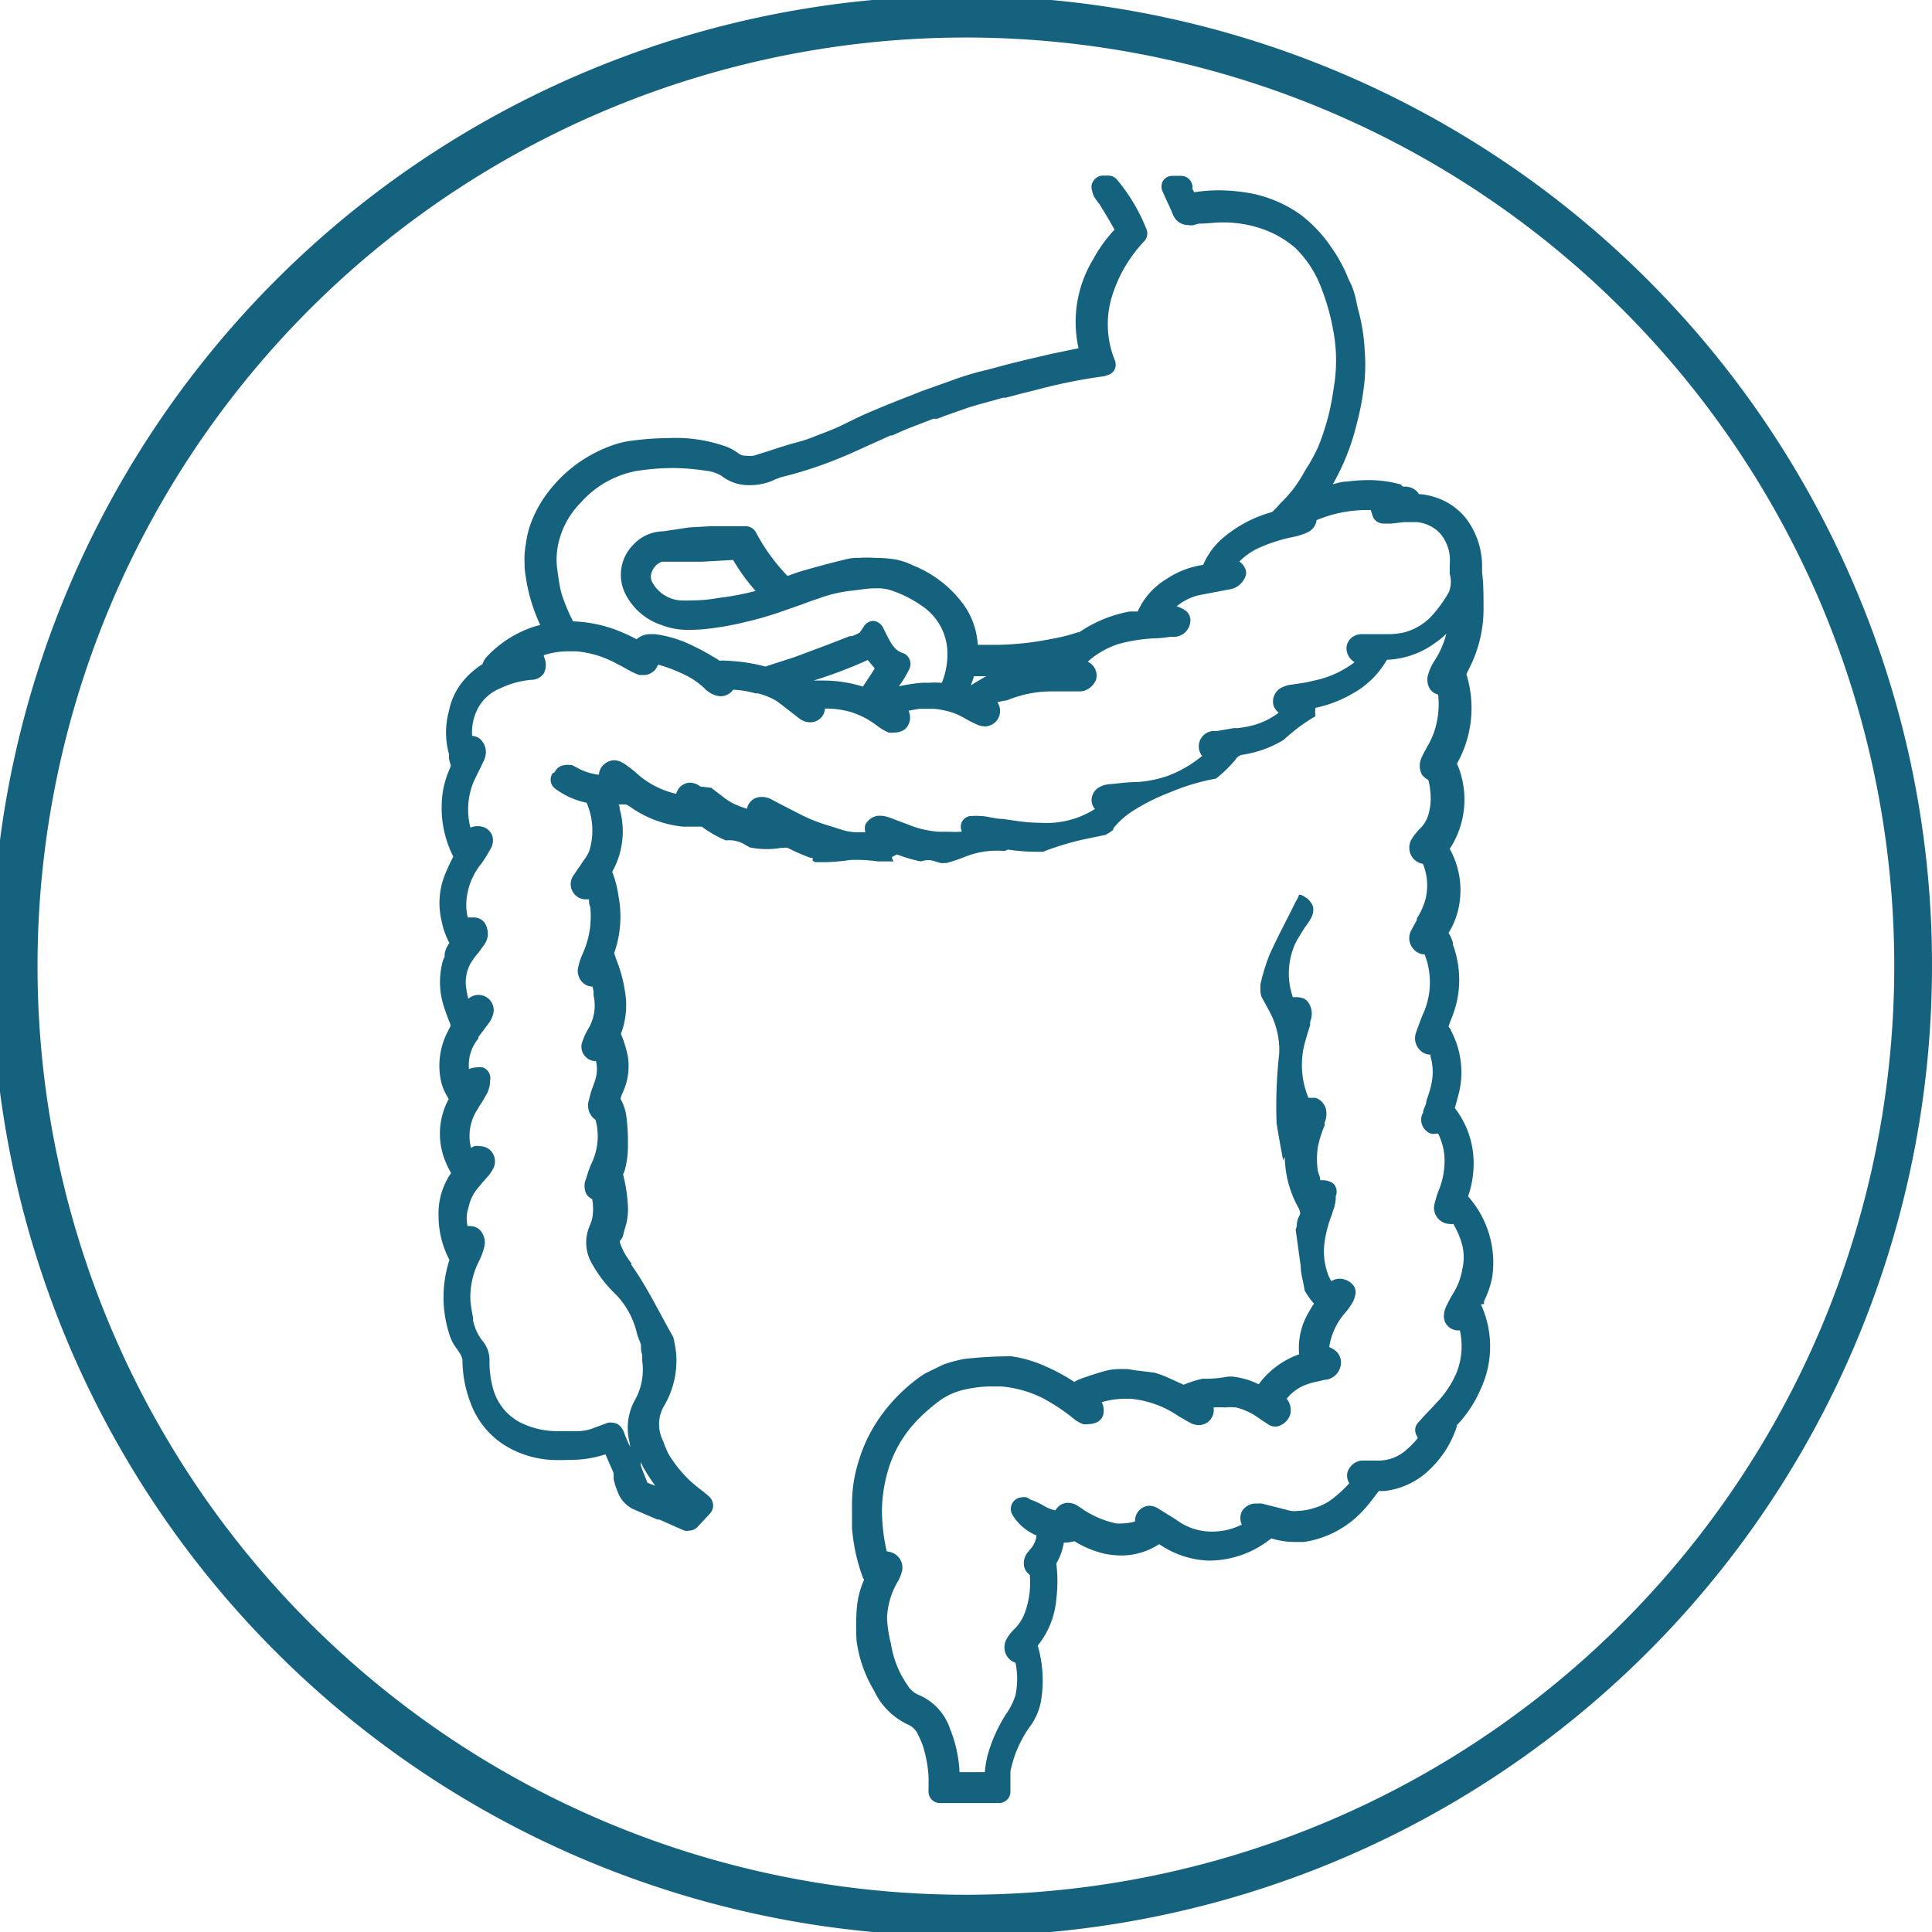 <svg xmlns="http://www.w3.org/2000/svg" viewBox="0 0 80 80"><defs><style>.cls-1{fill:#15627f;}</style></defs><g id="Camada_2" data-name="Camada 2"><g id="Camada_1-2" data-name="Camada 1"><path class="cls-1" d="M76.86,24.43A40.17,40.17,0,1,0,80,40,39.85,39.85,0,0,0,76.86,24.43ZM75.4,55A38.44,38.44,0,0,1,4.6,55,38.45,38.45,0,0,1,25,4.6,38.45,38.45,0,0,1,75.4,25,38.56,38.56,0,0,1,75.4,55Z"/><path class="cls-1" d="M61.45,54l0-.12a3.88,3.88,0,0,0,.34-1,4.13,4.13,0,0,0-1-3.34,4.15,4.15,0,0,0,.23-1.41,3.73,3.73,0,0,0-.78-2.25c.09-.31.16-.56.21-.8a3.68,3.68,0,0,0-.37-2.41c0-.06-.07-.11-.1-.16l.09-.26a4.69,4.69,0,0,0,.26-.8,4.21,4.21,0,0,0-.17-2.34l0-.08a1.51,1.51,0,0,0-.18-.4h0a3.19,3.19,0,0,0,.45-1.21,3.51,3.51,0,0,0-.4-2.27,3.73,3.73,0,0,0,.3-3.53,4.7,4.7,0,0,0,.39-3.7l.12-.25a5.41,5.41,0,0,0,.59-2.55c0-.47,0-.95-.06-1.42l0-.24a3.27,3.27,0,0,0-.67-2,2.66,2.66,0,0,0-1.45-.92,2.26,2.26,0,0,0-.5-.08.36.36,0,0,0-.07-.1.67.67,0,0,0-.48-.21l-.11,0L58,20.06a4.93,4.93,0,0,0-1.34-.18,6.73,6.73,0,0,0-.88.06c-.2,0-.39.06-.59.11a9.63,9.63,0,0,0,1-2.54,11.17,11.17,0,0,0,.32-1.81v0a7.65,7.65,0,0,0,0-1.18,8,8,0,0,0-.29-1.77l-.06-.28a3.87,3.87,0,0,0-.2-.67l-.12-.24a6.08,6.08,0,0,0-.7-1.3A5.74,5.74,0,0,0,53.87,8.9a5.3,5.3,0,0,0-2-.88,7.68,7.68,0,0,0-1.42-.14,6.9,6.9,0,0,0-1,.08l-.07-.13a.21.21,0,0,1,0-.07v0a.48.48,0,0,0-.47-.48h-.37a.47.47,0,0,0-.39.22.48.48,0,0,0,0,.45l.12.27c.1.21.2.43.29.64a.68.68,0,0,0,.63.46.77.77,0,0,0,.25,0,.9.9,0,0,1,.22-.06c.33,0,.63-.05.91-.05a4.91,4.91,0,0,1,1.81.31,4.21,4.21,0,0,1,1.26.75A4.55,4.55,0,0,1,54.74,12a9.07,9.07,0,0,1,.46,1.65,6.64,6.64,0,0,1,.07,2.12c-.06.42-.13.9-.24,1.35a9.92,9.92,0,0,1-.45,1.39,7.19,7.19,0,0,1-.41.77c-.08.12-.15.25-.23.38a4.92,4.92,0,0,1-.8,1.06,3.58,3.58,0,0,0-.27.29l-.19.19,0,0a5.33,5.33,0,0,0-1.95,1,3.07,3.07,0,0,0-.91,1.19,3.69,3.69,0,0,0-1.51.58,3,3,0,0,0-1.2,1.35l-.32,0a5.38,5.38,0,0,0-2.1.86l0,0s0,0-.05,0l-.22.07a7.4,7.4,0,0,1-.85.2,12.37,12.37,0,0,1-2.2.25h-.88a4.09,4.09,0,0,0-.09-.58,3.2,3.2,0,0,0-.51-1.1,4.8,4.8,0,0,0-2.09-1.61h0a2.88,2.88,0,0,0-.7-.24,5.51,5.51,0,0,0-.89-.07,4.49,4.49,0,0,0-.64,0l-.12,0c-.21,0-.42.06-.63.11-.57.14-1,.26-1.46.39-.26.07-.51.16-.75.25h0a8,8,0,0,1-1.3-1.79.49.49,0,0,0-.43-.27H29.4l-.87.05L27.47,22a1.72,1.72,0,0,0-1.24.55,1.76,1.76,0,0,0-.39,1.92,2.57,2.57,0,0,0,1.55,1.41,3,3,0,0,0,1.17.2,6.35,6.35,0,0,0,.8-.05,12.19,12.19,0,0,0,1.53-.28c.4-.09.82-.21,1.28-.36l1-.35c.22-.08.45-.17.68-.24a5.66,5.66,0,0,1,1.32-.33l.41-.05a5.07,5.07,0,0,1,.65-.06h.1a1.81,1.81,0,0,1,.52.07,4.77,4.77,0,0,1,1.28.63,2.37,2.37,0,0,1,1.1,2.05A3.1,3.1,0,0,1,39,28.27l-.1,0a2,2,0,0,0-.37,0h-.13l-.18,0a6.71,6.71,0,0,0-1,.15,4.71,4.71,0,0,0,.44-.73.48.48,0,0,0,0-.39.45.45,0,0,0-.28-.26c-.33-.11-.48-.38-.69-.8l-.14-.28a.51.51,0,0,0-.38-.25h0a.48.48,0,0,0-.38.2l-.1.15-.09.13a1.62,1.62,0,0,1-.32.15l-.09,0-.85.33-.37.14-.35.13-.75.28-1.18.38a7.2,7.2,0,0,0-1.59-.24h0a1.46,1.46,0,0,0-.31,0,1,1,0,0,0-.2-.13l0,0a9.54,9.54,0,0,0-.9-.49,5,5,0,0,0-1.56-.48h-.18a.84.84,0,0,0-.59.21c-.17-.09-.35-.18-.54-.26a5.6,5.6,0,0,0-2.09-.48v0a7.47,7.47,0,0,1-.49-1.19c-.08-.31-.12-.65-.17-1a3.16,3.16,0,0,1,0-.75,3.48,3.48,0,0,1,1-2,4.07,4.07,0,0,1,2.24-1.28,9.85,9.85,0,0,1,1.52-.13,9.17,9.17,0,0,1,1.38.11,1.56,1.56,0,0,1,.66.21,1.83,1.83,0,0,0,1.16.39,2.49,2.49,0,0,0,.64-.08,1.82,1.82,0,0,0,.43-.16l.24-.09a16.8,16.8,0,0,0,2.45-.8c.47-.19.93-.41,1.38-.61l.71-.32.07,0c.26-.12.53-.24.79-.34l.91-.35.16,0,.34-.13.94-.33c.47-.15,1-.28,1.44-.41l.11,0,.6-.16.65-.16a22,22,0,0,1,2.75-.56.83.83,0,0,0,.23-.06l0,0a.46.46,0,0,0,.29-.24.5.5,0,0,0,0-.38,3.94,3.94,0,0,1-.13-2.59A5.79,5.79,0,0,1,47.37,10a.47.47,0,0,0,.11-.49,7.41,7.41,0,0,0-1.21-2.05.47.47,0,0,0-.37-.19h-.23a.48.48,0,0,0-.38.2.45.45,0,0,0-.07.42s0,0,0,0a1.06,1.06,0,0,0,.1.28c.05.08.11.15.15.22a.47.47,0,0,1,.09.12c.18.29.37.6.59,1a5.82,5.82,0,0,0-.88,1.22,5,5,0,0,0-.61,3.69h0l-1.11.23h0c-.73.17-1.48.34-2.21.54l-.49.13a11.58,11.58,0,0,0-1.46.44l-.56.2-.73.26-.32.13c-.7.27-1.42.56-2.12.87l-.56.27a8.63,8.63,0,0,1-.95.42l-.39.15a6.06,6.06,0,0,1-.59.21c-.43.11-.85.24-1.26.38l-.7.22a1.39,1.39,0,0,1-.32,0,.49.49,0,0,1-.32-.1,1.82,1.82,0,0,0-.51-.28,6.19,6.19,0,0,0-2.36-.35h-.07a12,12,0,0,0-1.4.1,3.73,3.73,0,0,0-.93.22,5.79,5.79,0,0,0-1.66.94,5.88,5.88,0,0,0-1.14,1.25,4.75,4.75,0,0,0-.34.6,4.32,4.32,0,0,0-.25.63,4.4,4.4,0,0,0-.14.67,3.44,3.44,0,0,0-.05.72.86.86,0,0,1,0,.16,3.87,3.87,0,0,0,.05.45,7.19,7.19,0,0,0,.6,2,3.62,3.62,0,0,0-.61.2,4.66,4.66,0,0,0-1.57,1.08h0a.83.83,0,0,0-.21.34,3.29,3.29,0,0,0-.62.5,2.78,2.78,0,0,0-.77,1.44,3.34,3.34,0,0,0,0,1.78c0,.05,0,.11,0,.18a2.26,2.26,0,0,0,.08.3v0a1.34,1.34,0,0,1-.07.18,4.34,4.34,0,0,0-.24.77,4.46,4.46,0,0,0,.41,2.82h0a7.76,7.76,0,0,0-.37.81,3.15,3.15,0,0,0-.12,1.83,3.31,3.31,0,0,0,.33.94,1,1,0,0,0-.2.46.48.48,0,0,1,0,.11,1.08,1.08,0,0,0-.11.32,3.29,3.29,0,0,0,.08,1.74c.08.25.17.5.27.73l0,.1a1.09,1.09,0,0,0-.08.15,3.06,3.06,0,0,0-.33,2,2.11,2.11,0,0,0,.28.74l.06.11a3,3,0,0,0-.12,2.62,3,3,0,0,0,.22.44,2.94,2.94,0,0,0-.52,1.79,3.91,3.91,0,0,0,.45,1.81,5,5,0,0,0,0,3.09,1.76,1.76,0,0,0,.3.58l.14.21a1.22,1.22,0,0,1,.1.24,4.94,4.94,0,0,0,.32,1.76A3.48,3.48,0,0,0,21.17,60a4.13,4.13,0,0,0,1.63.45,7.5,7.5,0,0,0,.77,0,4.59,4.59,0,0,0,1.5-.23l.1.23.24.55v0s0,0,0,.06,0,.13,0,.19a3,3,0,0,0,.17.53,1.26,1.26,0,0,0,.64.71l1,.43.08,0,.72.32.32.14a.46.46,0,0,0,.19,0,.47.47,0,0,0,.35-.15l.43-.46.1-.11a.49.49,0,0,0,0-.64l0,0a1.13,1.13,0,0,0-.11-.11l-.21-.17c-.15-.11-.28-.22-.41-.33a4.68,4.68,0,0,1-.5-.51,5.19,5.19,0,0,1-.49-.68c-.06-.11-.11-.24-.17-.38l-.06-.17a1.51,1.51,0,0,1,0-1.39A3.72,3.72,0,0,0,28,56.06a5.54,5.54,0,0,0-.12-.69h0c-.57-1-1.08-2.07-1.74-3a.43.43,0,0,0,0-.07,2.63,2.63,0,0,1-.47-.85.25.25,0,0,1,0-.07.5.5,0,0,0,.13-.22l.06-.24a2.57,2.57,0,0,0,.14-1,6.63,6.63,0,0,0-.2-1.29.08.08,0,0,1,0,0l.06-.14A3.75,3.75,0,0,0,26,47.35a7.39,7.39,0,0,0-.05-1,2.06,2.06,0,0,0-.25-.84c0-.1.06-.2.1-.3A2.6,2.6,0,0,0,26,43.76a4.72,4.72,0,0,0-.29-.95A3.33,3.33,0,0,0,25.87,41a5.68,5.68,0,0,0-.36-1.29,2.25,2.25,0,0,0-.08-.24h0a4.55,4.55,0,0,0,.18-2.37,4.47,4.47,0,0,0-.26-1,3.42,3.42,0,0,0,.31-2.6c0-.06,0-.13-.05-.19l.22,0h.06s.07,0,.19.09a4.58,4.58,0,0,0,2.21.83l.53,0h.24a4.63,4.63,0,0,0,1,.57,1.27,1.27,0,0,1,.69.12l.3.17a3.56,3.56,0,0,0,.71.07,3.45,3.45,0,0,0,.57-.05h.11a.37.37,0,0,1,.18,0,7.66,7.66,0,0,0,.94.41l.09,0,0,.12.1.06h0l.17,0,.07,0h.22a8.78,8.78,0,0,0,1-.09,6.34,6.34,0,0,1,1.15.06l.54,0H37a.61.61,0,0,1-.07-.18h0l.21-.11a5.94,5.94,0,0,0,1,.29.86.86,0,0,1,.59,0l.23.07h.12a.17.17,0,0,1,.1,0,7.32,7.32,0,0,0,.75-.25,3.53,3.53,0,0,1,1.66-.25l.15-.06h0a8.08,8.08,0,0,0,1.2.09h.25a11.54,11.54,0,0,1,1.67-.51l.92-.19a2.2,2.2,0,0,0,.32-.21l0-.06a3.35,3.35,0,0,1,.79-.71h0a8.64,8.64,0,0,1,1.58-.79,8.84,8.84,0,0,1,1.88-.56,5.18,5.18,0,0,0,.82-.8.4.4,0,0,1,.3-.19,4.64,4.64,0,0,0,1.68-.61c.16-.15.32-.28.48-.41a6.54,6.54,0,0,1,.84-.57,1.34,1.34,0,0,1,0-.35,5.05,5.05,0,0,0,1.5-.57,3.7,3.7,0,0,0,1.46-1.42,3.61,3.61,0,0,0,2-.7,3.32,3.32,0,0,0,.46-.38,3.73,3.73,0,0,1-.53,1.18,2.07,2.07,0,0,0-.21.47.72.72,0,0,0,.07.65.56.56,0,0,0,.33.22,3.62,3.62,0,0,1-.18,1.59,3.87,3.87,0,0,1-.26.55l-.16.29v0l-.08.17a.8.8,0,0,0,0,.7.66.66,0,0,0,.27.23,2.31,2.31,0,0,1,.08.43,2.44,2.44,0,0,1-.07,1,1.31,1.31,0,0,1-.34.58,2.62,2.62,0,0,0-.36.45.7.7,0,0,0,0,.7.66.66,0,0,0,.47.32,2.36,2.36,0,0,1,.1,1.49,2.92,2.92,0,0,1-.35.77l0,.06-.22.41a.67.67,0,0,0,.09.81.62.62,0,0,0,.45.21A3.17,3.17,0,0,1,58.92,42c-.11.26-.2.52-.28.74a.7.7,0,0,0,.22.8.58.58,0,0,0,.37.13h0v.06a2.32,2.32,0,0,1,.07,1,3.76,3.76,0,0,1-.15.6l-.09.27c0,.12-.07.23-.11.35s0,.12-.05.17a.61.61,0,0,0,.35.82.52.52,0,0,0,.21,0h.09a2.54,2.54,0,0,1,.26.94,3.2,3.2,0,0,1-.26,1.47c-.06.16-.1.32-.14.46a.67.67,0,0,0,.3.78.62.62,0,0,0,.32.09.34.34,0,0,0,.15,0,3.76,3.76,0,0,1,.37.88,2.16,2.16,0,0,1,0,1,2.7,2.7,0,0,1-.38,1,5.21,5.21,0,0,0-.3.57.88.88,0,0,0-.08.33.58.58,0,0,0,.33.57.6.6,0,0,0,.27.06h.06a3,3,0,0,1-.14,1.76,4.14,4.14,0,0,1-.83,1.24c-.16.18-.33.35-.51.54l-.24.27a.45.45,0,0,0-.13.35.52.52,0,0,0,.1.26l0,.05a3.88,3.88,0,0,1-.58.57,1.74,1.74,0,0,1-1,.35H57l-.64,0a.7.7,0,0,0-.57.5.64.64,0,0,0,.08.44,5.07,5.07,0,0,1-.58.55,2.3,2.3,0,0,1-.9.48,2.2,2.2,0,0,1-.62.11,1.14,1.14,0,0,1-.33,0l-.91-.23-.28-.07h0a1,1,0,0,0-.21,0h-.12a.68.68,0,0,0-.5.33.64.64,0,0,0,0,.54,2.73,2.73,0,0,1-1.18.29h-.09a2.44,2.44,0,0,1-1.27-.37l-.22-.15L48,62.49h0a.75.75,0,0,0-.41-.14A.62.62,0,0,0,47,63a1.86,1.86,0,0,1-.51.08,1.33,1.33,0,0,1-.28,0,3.94,3.94,0,0,1-1.24-.5.65.65,0,0,1-.15-.1l-.23-.15h0a.78.78,0,0,0-.36-.1.57.57,0,0,0-.41.16.79.79,0,0,0-.12.15,1.45,1.45,0,0,1-.51-.21,3.23,3.23,0,0,0-.51-.23L42.51,62a.58.58,0,0,0-.19,0,.48.48,0,0,0-.4.72,2.1,2.1,0,0,0,1,.86,1,1,0,0,1-.25.56.36.36,0,0,0-.07.09.71.71,0,0,0-.19.65.58.58,0,0,0,.23.33,3.62,3.62,0,0,1-.21,1.59,1.89,1.89,0,0,1-.43.66,1.75,1.75,0,0,0-.32.41.7.7,0,0,0,0,.68.65.65,0,0,0,.37.3,3.34,3.34,0,0,1,0,1.34,2.75,2.75,0,0,1-.38.77l0,0a6.26,6.26,0,0,0-.78,1.74,4.18,4.18,0,0,0-.11.68h-.2l-.85,0v-.06a5.5,5.5,0,0,0-.39-1.73,2.32,2.32,0,0,0-1.33-1.42,1,1,0,0,1-.44-.4,4.09,4.09,0,0,1-.68-1.72A5.12,5.12,0,0,1,36.73,67a3.19,3.19,0,0,1,.41-1.45,1.7,1.7,0,0,0,.18-.39.67.67,0,0,0-.26-.81.8.8,0,0,0-.34-.11v0a7.51,7.51,0,0,1-.2-1.77,6.24,6.24,0,0,1,.28-1.68,5,5,0,0,1,1.06-1.85,7.19,7.19,0,0,1,1.13-1,2.91,2.91,0,0,1,1.1-.43,4.65,4.65,0,0,1,1-.1h.37a4.73,4.73,0,0,1,1.73.49,8,8,0,0,1,1.2.79l.1.08,0,0a1.32,1.32,0,0,0,.36.2.73.73,0,0,0,.22,0,.9.9,0,0,0,.36-.08.5.5,0,0,0,.25-.3.75.75,0,0,0-.06-.53,3.57,3.57,0,0,1,.94-.14h.27a4.2,4.2,0,0,1,1.88.66c.13.09.27.16.4.24l.16.09a.78.78,0,0,0,.36.1.61.61,0,0,0,.54-.3.62.62,0,0,0,.08-.43,4.05,4.05,0,0,1,.48,0,2.49,2.49,0,0,1,.46,0,2.74,2.74,0,0,1,1,.49l.37.24a.5.5,0,0,0,.24.06.48.48,0,0,0,.26-.07.72.72,0,0,0,.38-.49.77.77,0,0,0-.16-.59,1.81,1.81,0,0,1,.77-.57,2.74,2.74,0,0,1,.53-.15l.29-.07h0l.06,0h0a.73.73,0,0,0,.59-.62.63.63,0,0,0-.22-.58,1,1,0,0,0-.26-.15,2.76,2.76,0,0,1,.67-1.43h0a2.76,2.76,0,0,0,.28-.39,1,1,0,0,0,.12-.3s0,0,0,0a.47.47,0,0,0-.12-.49.73.73,0,0,0-.51-.22.64.64,0,0,0-.35.1,1.4,1.4,0,0,1-.17-.37,2.78,2.78,0,0,1-.1-1.33,5.23,5.23,0,0,1,.29-1.06,2.25,2.25,0,0,1,.08-.24,1.73,1.73,0,0,0,.08-.41s0-.08,0-.11A.47.47,0,0,0,55.2,49a.76.76,0,0,0-.42-.13h-.11c0-.13-.07-.26-.1-.38a3.36,3.36,0,0,1,0-1,4.78,4.78,0,0,1,.28-.89l0-.12a.88.88,0,0,0,.07-.44.66.66,0,0,0-.44-.58l-.18,0h-.12A3.56,3.56,0,0,1,54,43.3c.07-.28.16-.56.25-.85l0-.14a.85.85,0,0,0-.06-.78.51.51,0,0,0-.22-.19.87.87,0,0,0-.28-.05l-.16,0-.06-.21v0a3,3,0,0,1,.16-2c.07-.15.17-.3.27-.47l.12-.19.08-.11a1.81,1.81,0,0,0,.16-.25v0a.71.71,0,0,0,.11-.52.76.76,0,0,0-.34-.4.38.38,0,0,0-.25-.09c0,.1-.09.21-.14.31-.35.72-.74,1.43-1.07,2.17a8,8,0,0,0-.38,1.24v.15c0,.14,0,.28.08.42l.28.51a3.39,3.39,0,0,1,.42,1.76,20,20,0,0,0-.11,2.89c.08.52.17,1,.27,1.54l.07-.13a4.45,4.45,0,0,0,.51,2c.16.28.14.35.09.44a.82.82,0,0,0-.1.32s0,0,0,0,0,.16-.05.24l.21,1.52c0,.34.12.67.16,1a2.9,2.9,0,0,0,.39.55,3.21,3.21,0,0,0-.19.31,2.9,2.9,0,0,0-.43,1.74v.05a3.56,3.56,0,0,0-1.67,1.24,3.29,3.29,0,0,0-1.1-.32h-.16a4.83,4.83,0,0,1-1,.09h-.07a4.7,4.7,0,0,0-.78.25l-.37-.17-.33-.15a5,5,0,0,0-.5-.18L47,56.74l-.31-.05h-.27a2.45,2.45,0,0,0-.74.1c-.38.11-.71.22-1,.33l-.2.1-.17-.11a8.27,8.27,0,0,0-1.22-.62,5.12,5.12,0,0,0-1.22-.33,17.88,17.88,0,0,0-1.94.11,6,6,0,0,0-.86.23l-.76.37q-.26.16-.54.39a7,7,0,0,0-1.33,1.42,6.29,6.29,0,0,0-.89,1.84,5.84,5.84,0,0,0-.27,1.83c0,.28,0,.57,0,.92a7.63,7.63,0,0,0,.43,2,.61.61,0,0,0,.07.14,3.7,3.7,0,0,0-.31,1.3,10,10,0,0,0,0,1.25A5.43,5.43,0,0,0,36.19,70a2.91,2.91,0,0,0,1.45,1.43.83.83,0,0,1,.37.39,4.19,4.19,0,0,1,.2.46,5.19,5.19,0,0,1,.24,1.32c0,.15,0,.29,0,.44a1.5,1.5,0,0,0,0,.2.47.47,0,0,0,.47.42h0l1.24,0,1.22,0a.47.47,0,0,0,.46-.47v-.29s0-.09,0-.14,0-.28,0-.41a4.83,4.83,0,0,1,.78-1.82,2.58,2.58,0,0,0,.48-1.06,5.17,5.17,0,0,0-.13-2.33l0,0a3.52,3.52,0,0,0,.77-1.93,6,6,0,0,0,0-1.47,2.47,2.47,0,0,0,.31-.86,2.22,2.22,0,0,0,.44-.06h0l0,0a4.27,4.27,0,0,0,1.26.52,4,4,0,0,0,.68.07A2.88,2.88,0,0,0,48,63.94l0,0a3.86,3.86,0,0,0,2,.68h.12a4.1,4.1,0,0,0,2.52-.92h0a3.3,3.3,0,0,0,1,.15l.35,0a4.16,4.16,0,0,0,2.46-1.31c.17-.18.32-.38.47-.57l.17-.23.14,0h.09a3.18,3.18,0,0,0,1.93-.94,4.21,4.21,0,0,0,1.07-1.72v0a.14.14,0,0,1,0-.06,5.07,5.07,0,0,0,1-1.52,4.17,4.17,0,0,0,0-3.49ZM29.75,24.76a6,6,0,0,1-1.07.1,4.58,4.58,0,0,1-.53,0A1.44,1.44,0,0,1,27,24.09a.5.5,0,0,1,0-.43.71.71,0,0,1,.4-.4h0l.66,0,1,0,1.23-.07h.07a7.64,7.64,0,0,0,.93,1.28A11.57,11.57,0,0,1,29.75,24.76ZM40.33,28h.57l-.06,0c-.22.12-.43.25-.64.38C40.24,28.27,40.29,28.14,40.33,28Zm-4.4-.67.18.21.11.14-.12.19-.37.56a5.49,5.49,0,0,0-1.59-.25l-.45,0A19.18,19.18,0,0,0,35.93,27.33ZM26.81,61.4l-.13-.33a4.14,4.14,0,0,1-.15-.41l0-.12.1.21a8.38,8.38,0,0,0,.5.77ZM60,24.51a5.59,5.59,0,0,1-.72,1,2.44,2.44,0,0,1-1.11.67,3.06,3.06,0,0,1-.7.08l-.34,0-.28,0-.48,0a.65.65,0,0,0-.47.21.57.57,0,0,0-.14.45.69.69,0,0,0,.33.5l0,0a4.13,4.13,0,0,1-1.72.77,4.27,4.27,0,0,1-.56.11l-.34.05h0a1.19,1.19,0,0,0-.4.12.65.65,0,0,0-.34.73.63.63,0,0,0,.22.31A3.13,3.13,0,0,1,52,30a4.15,4.15,0,0,1-.75.15l-.17,0-.69.12-.18,0h0a.64.64,0,0,0-.57.67.6.6,0,0,0,.14.36,5,5,0,0,1-1.38.81,4.82,4.82,0,0,1-1.26.27c-.42,0-.83.06-1.18.09a1,1,0,0,0-.41.11.62.62,0,0,0-.35.56.55.55,0,0,0,.14.36,3.77,3.77,0,0,1-1.75.57,4.12,4.12,0,0,1-.51,0,6.67,6.67,0,0,1-.86-.06l-.7-.1c-.28,0-.56-.09-.85-.12h-.1a1.36,1.36,0,0,0-.3,0l-.11,0a.48.48,0,0,0-.33.24.49.49,0,0,0,0,.41v0h-.07a3.68,3.68,0,0,1-.49,0l-.43,0a4.21,4.21,0,0,1-1.27-.31l-.64-.24-.17-.06a1,1,0,0,0-.28-.05l-.15,0a.72.72,0,0,0-.5.37.67.67,0,0,0,0,.31h-.23a2.13,2.13,0,0,1-.77-.11l-.44-.14a7.91,7.91,0,0,1-.78-.27c-.31-.13-.61-.29-.92-.45l-.37-.19-.17-.09-.23-.12a.82.82,0,0,0-.36-.09h-.06a.6.6,0,0,0-.57.49,4.48,4.48,0,0,1-.55-.21,2.8,2.8,0,0,1-.46-.3l-.47-.36L29,32.57h0a.69.69,0,0,0-.42-.16.6.6,0,0,0-.46.22.68.68,0,0,0-.12.24A3.64,3.64,0,0,1,26.34,32a3.75,3.75,0,0,0-.33-.26l-.1-.08-.14-.08a.7.7,0,0,0-.34-.1.66.66,0,0,0-.44.19.61.61,0,0,0-.19.41,2.38,2.38,0,0,1-.92-.3l-.2-.1-.07,0a.45.45,0,0,0-.2,0,.5.5,0,0,0-.38.19l-.08.12L22.9,32a.46.46,0,0,0,.08.65,3.28,3.28,0,0,0,1.31.59,2.89,2.89,0,0,1,.11,2,1.74,1.74,0,0,1-.21.36l-.11.16a2.43,2.43,0,0,1-.14.2l-.18.27h0a.63.63,0,0,0,.07.84.61.61,0,0,0,.42.17l.14,0c0,.1,0,.21.05.31a3.73,3.73,0,0,1-.34,2,2.88,2.88,0,0,0-.17.56.68.68,0,0,0,.32.67.64.64,0,0,0,.28.07h0a1.6,1.6,0,0,1,.05.21h0a1.49,1.49,0,0,0,0,.17,1.86,1.86,0,0,1-.24,1.4,3,3,0,0,0-.21.46.6.6,0,0,0,.55.85,1.47,1.47,0,0,1,0,.66,3.16,3.16,0,0,1-.12.37,3.85,3.85,0,0,0-.17.57.72.72,0,0,0,.27.83,2.6,2.6,0,0,1-.15,1.77,3.94,3.94,0,0,0-.23.64.75.75,0,0,0,0,.66.53.53,0,0,0,.24.21,2.24,2.24,0,0,1,0,.82,3,3,0,0,1-.12.33,1.72,1.72,0,0,0,.11,1.52,5.33,5.33,0,0,0,1,1.29,3.46,3.46,0,0,1,.86,1.58,1.69,1.69,0,0,0,.11.32,1,1,0,0,1,.06.19c0,.13,0,.26.05.39a2,2,0,0,1,0,.24,2.59,2.59,0,0,1-.28,1.61,2.37,2.37,0,0,0-.24,1.78c0,.13.07.26.11.39,0-.11-.09-.21-.14-.31s-.14-.32-.2-.48-.06-.12-.08-.16l0,0a.48.48,0,0,0-.41-.25.51.51,0,0,0-.17,0l-.16.06-.41.15a1.82,1.82,0,0,1-.64.14h-.23l-.51,0h-.07a3.44,3.44,0,0,1-1.62-.36,2.24,2.24,0,0,1-1.12-1.39,4.08,4.08,0,0,1-.15-1.19,1.25,1.25,0,0,0-.3-.81,2,2,0,0,1-.38-.83l0-.12a6.15,6.15,0,0,1-.11-.69,3.29,3.29,0,0,1,.35-1.64,2.69,2.69,0,0,0,.22-.59.75.75,0,0,0-.2-.73.59.59,0,0,0-.38-.14h-.11A1.44,1.44,0,0,1,19.4,50a1.8,1.8,0,0,1,.4-.82s.09-.1.13-.16l.3-.34a1.62,1.62,0,0,0,.22-.35.65.65,0,0,0-.11-.66.63.63,0,0,0-.48-.21.49.49,0,0,0-.21,0l-.16.07s0,0,0-.06a2,2,0,0,1,.3-1.56l.06-.11a5.71,5.71,0,0,0,.33-.55,1.34,1.34,0,0,0,.11-.4.37.37,0,0,0,0-.09.47.47,0,0,0-.3-.56.78.78,0,0,0-.26,0,.74.74,0,0,0-.31.07A1.72,1.72,0,0,1,19.81,43l0-.06.42-.56h0a1,1,0,0,0,.16-.3.63.63,0,0,0-1-.72,3.73,3.73,0,0,1-.08-.41,1.61,1.61,0,0,1,.22-1.13,3,3,0,0,1,.28-.37l.18-.25,0,0a.88.88,0,0,0,.2-.4.85.85,0,0,0-.13-.6.55.55,0,0,0-.45-.21l-.24,0a2.14,2.14,0,0,1-.06-.62,2.77,2.77,0,0,1,.63-1.62c.11-.15.2-.3.29-.45a1,1,0,0,1,.08-.14.69.69,0,0,0,.08-.54.62.62,0,0,0-.31-.35.73.73,0,0,0-.3-.06.77.77,0,0,0-.3.06,3,3,0,0,1,.12-1.87c.08-.18.17-.36.26-.54l.15-.31,0,0a1,1,0,0,0,.11-.37.75.75,0,0,0-.25-.59.6.6,0,0,0-.32-.12,2.13,2.13,0,0,1,.24-1.14,1.79,1.79,0,0,1,.91-.82A3.67,3.67,0,0,1,22,28.15a.63.63,0,0,0,.52-.27.78.78,0,0,0,0-.69l0-.06a3.22,3.22,0,0,1,1-.16l.33,0a4.2,4.2,0,0,1,1.7.52l.18.09c.16.09.33.19.5.27a1.43,1.43,0,0,0,.25.1l.06,0,.15,0a.54.54,0,0,0,.21-.05.66.66,0,0,0,.35-.38,6.45,6.45,0,0,1,1.22.48,3.19,3.19,0,0,1,.72.52.35.35,0,0,0,.12.1.89.89,0,0,0,.53.21.64.64,0,0,0,.52-.27,4,4,0,0,1,.92.15l.09,0a2.66,2.66,0,0,1,.82.34l.38.29.19.15.08.06.27.21a.75.75,0,0,0,.44.15.61.61,0,0,0,.51-.27.6.6,0,0,0,.1-.3,3.78,3.78,0,0,1,1.06.14,3.5,3.5,0,0,1,1.11.58,2.13,2.13,0,0,0,.46.27.75.75,0,0,0,.26,0,.68.68,0,0,0,.44-.15.66.66,0,0,0,.13-.75l.44-.08.46,0a2,2,0,0,1,.49.05,2.68,2.68,0,0,1,.88.31,5.75,5.75,0,0,0,.56.29.88.88,0,0,0,.34.08.64.64,0,0,0,.51-1A2.64,2.64,0,0,1,41.7,29a4.74,4.74,0,0,1,1.79-.37h.19l.56,0,.35,0h.12a.65.65,0,0,0,.31-.08.83.83,0,0,0,.36-.39.63.63,0,0,0-.34-.76,3.49,3.49,0,0,1,1.3-.74,6.62,6.62,0,0,1,1.56-.23,4.87,4.87,0,0,0,.55-.06l.22,0a.7.7,0,0,0,.62-.63.5.5,0,0,0-.18-.44,1,1,0,0,0-.39-.19,2.2,2.2,0,0,1,1.06-.49l1.1-.21a.84.84,0,0,0,.67-.49.43.43,0,0,0,0-.4.71.71,0,0,0-.23-.27,2.77,2.77,0,0,1,.87-.59,6.68,6.68,0,0,1,1.43-.44,2.76,2.76,0,0,0,.46-.15.67.67,0,0,0,.43-.48s0,0,0-.05a5.43,5.43,0,0,1,2-.42h.25v0l.07.22v0a.47.47,0,0,0,.45.34h.06l.27,0,.53-.06h.11c.14,0,.28,0,.41,0a1.5,1.5,0,0,1,1,.5,1.74,1.74,0,0,1,.37.89,2.17,2.17,0,0,1,0,.38c0,.12,0,.24,0,.37A1.2,1.2,0,0,1,60,24.51Z"/></g></g></svg>